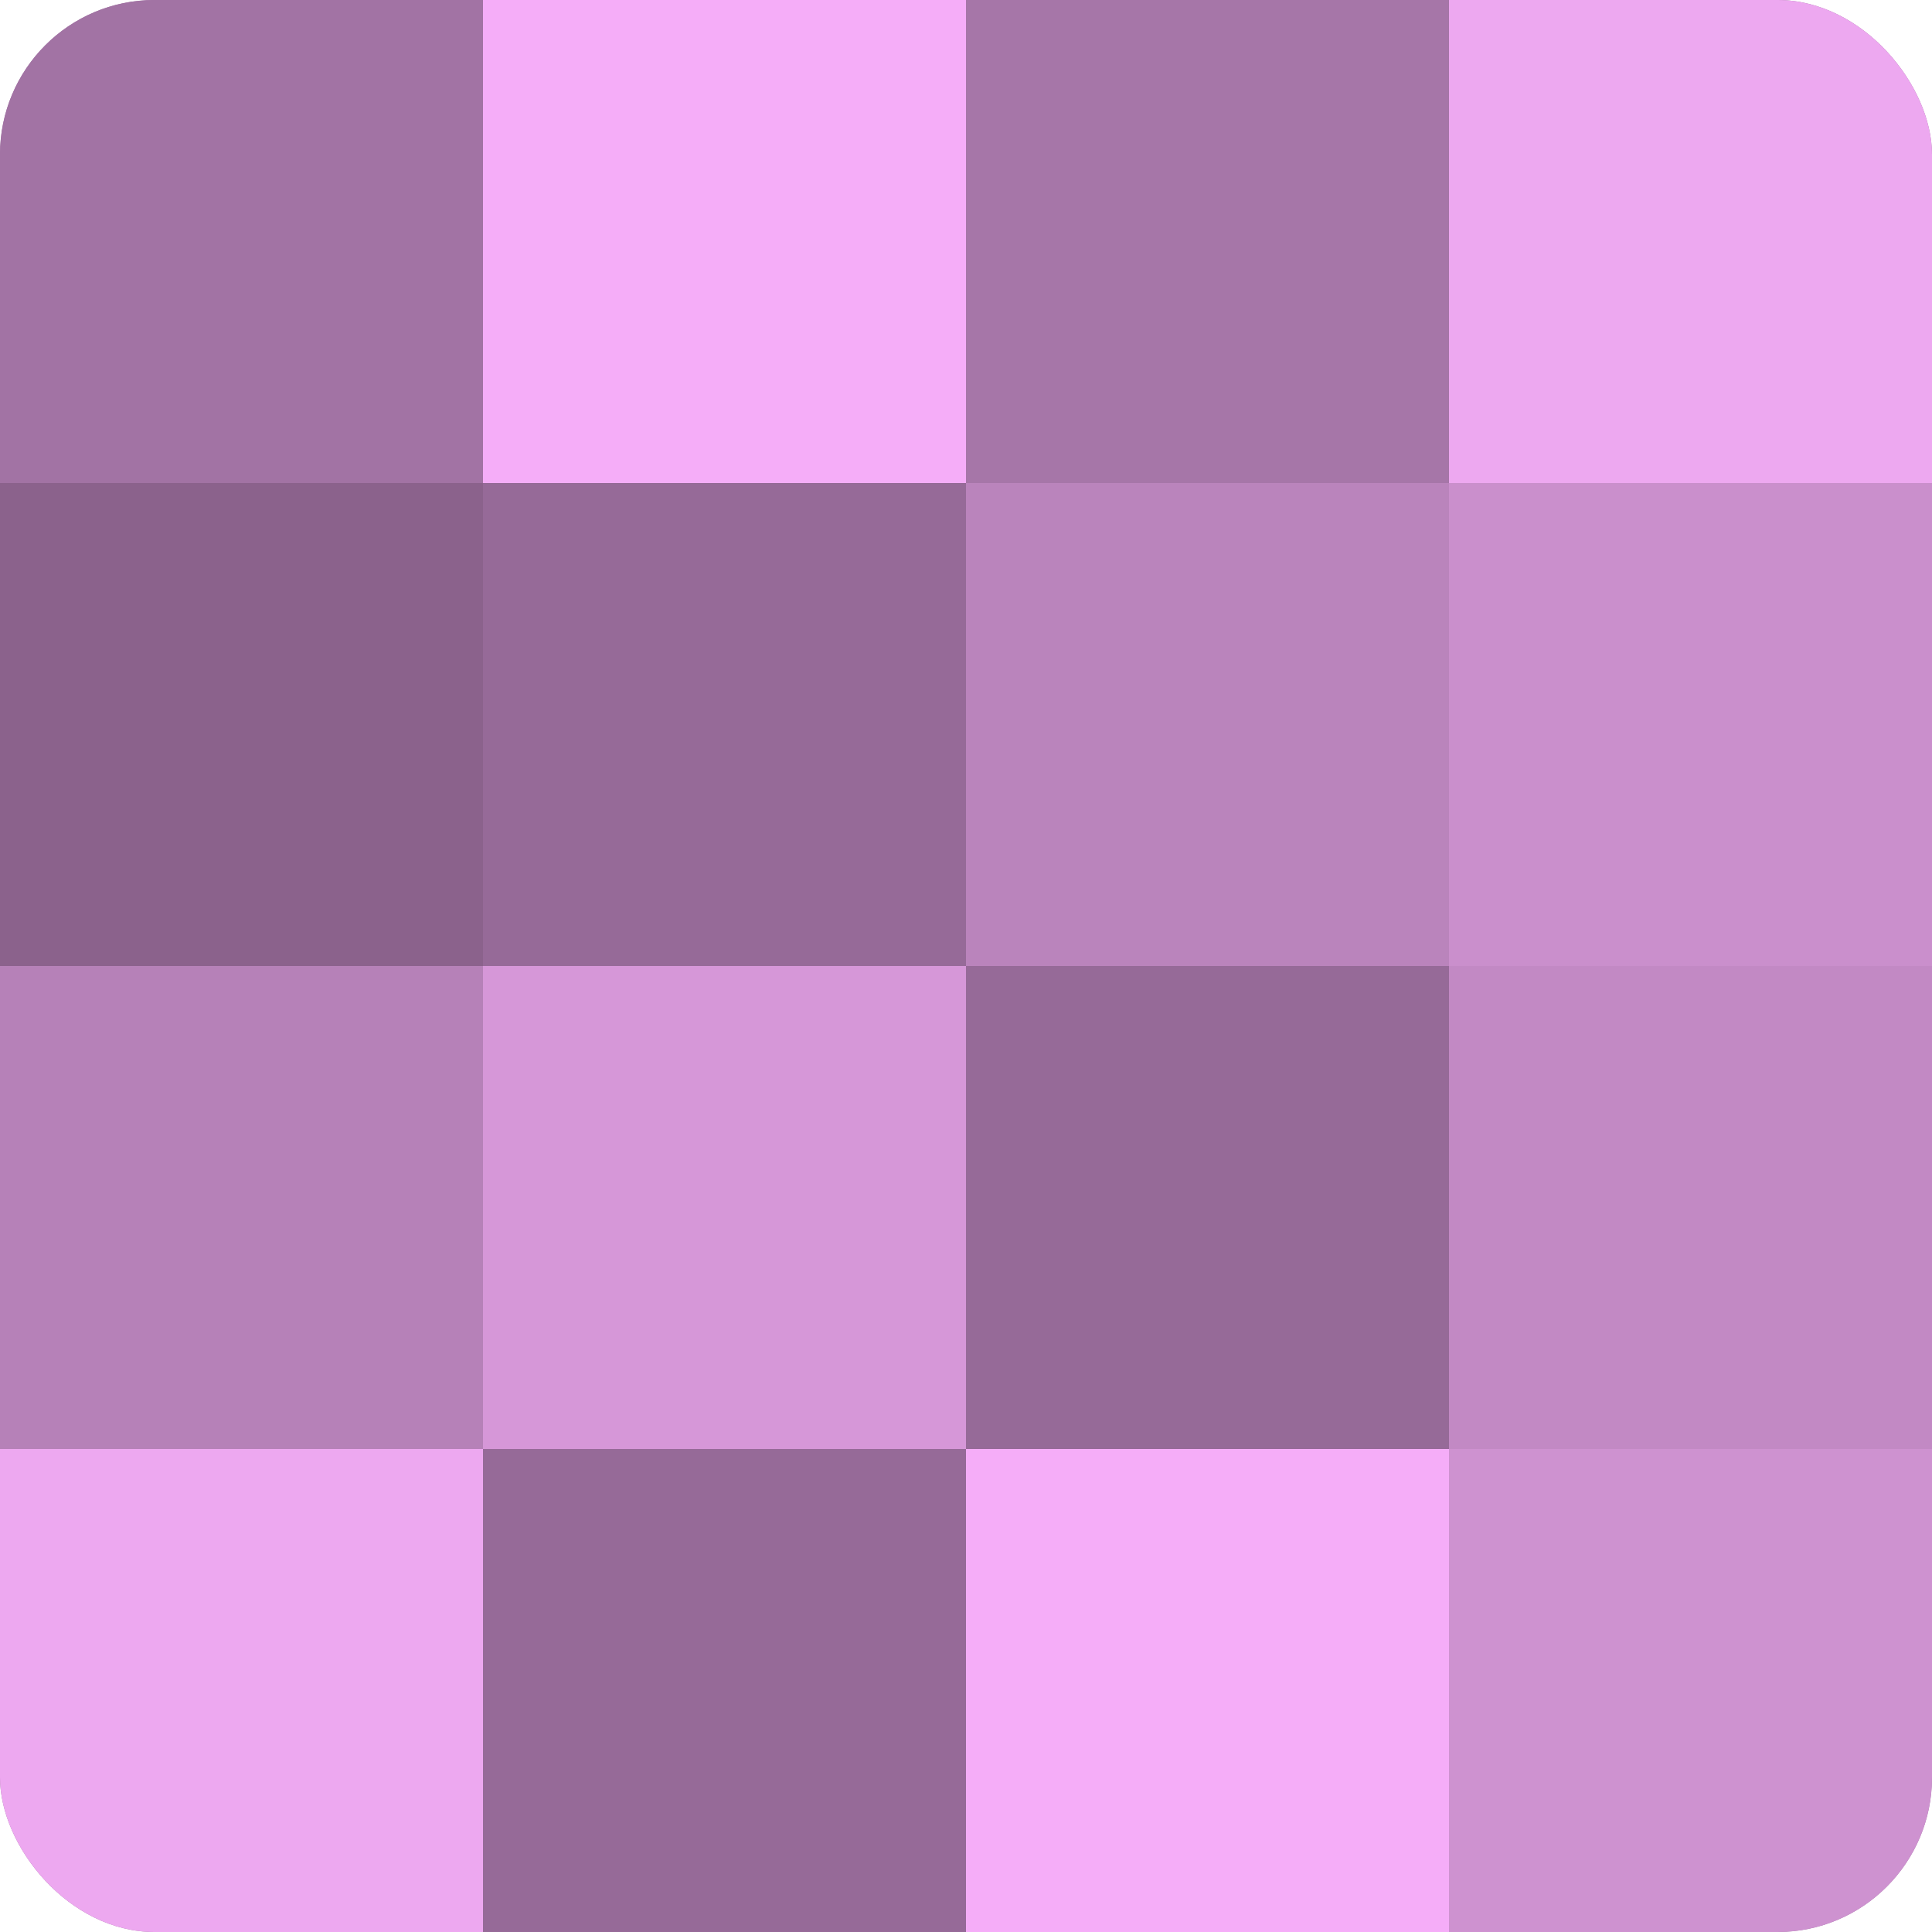 <?xml version="1.0" encoding="UTF-8"?>
<svg xmlns="http://www.w3.org/2000/svg" width="80" height="80" viewBox="0 0 100 100" preserveAspectRatio="xMidYMid meet"><defs><clipPath id="c" width="100" height="100"><rect width="100" height="100" rx="8" ry="8"/></clipPath></defs><g clip-path="url(#c)"><rect width="100" height="100" fill="#9e70a0"/><rect width="25" height="25" fill="#a273a4"/><rect y="25" width="25" height="25" fill="#8b628c"/><rect y="50" width="25" height="25" fill="#b681b8"/><rect y="75" width="25" height="25" fill="#eda8f0"/><rect x="25" width="25" height="25" fill="#f5adf8"/><rect x="25" y="25" width="25" height="25" fill="#966a98"/><rect x="25" y="50" width="25" height="25" fill="#d697d8"/><rect x="25" y="75" width="25" height="25" fill="#966a98"/><rect x="50" width="25" height="25" fill="#a676a8"/><rect x="50" y="25" width="25" height="25" fill="#ba84bc"/><rect x="50" y="50" width="25" height="25" fill="#966a98"/><rect x="50" y="75" width="25" height="25" fill="#f5adf8"/><rect x="75" width="25" height="25" fill="#eda8f0"/><rect x="75" y="25" width="25" height="25" fill="#ca8fcc"/><rect x="75" y="50" width="25" height="25" fill="#c289c4"/><rect x="75" y="75" width="25" height="25" fill="#ce92d0"/></g></svg>
